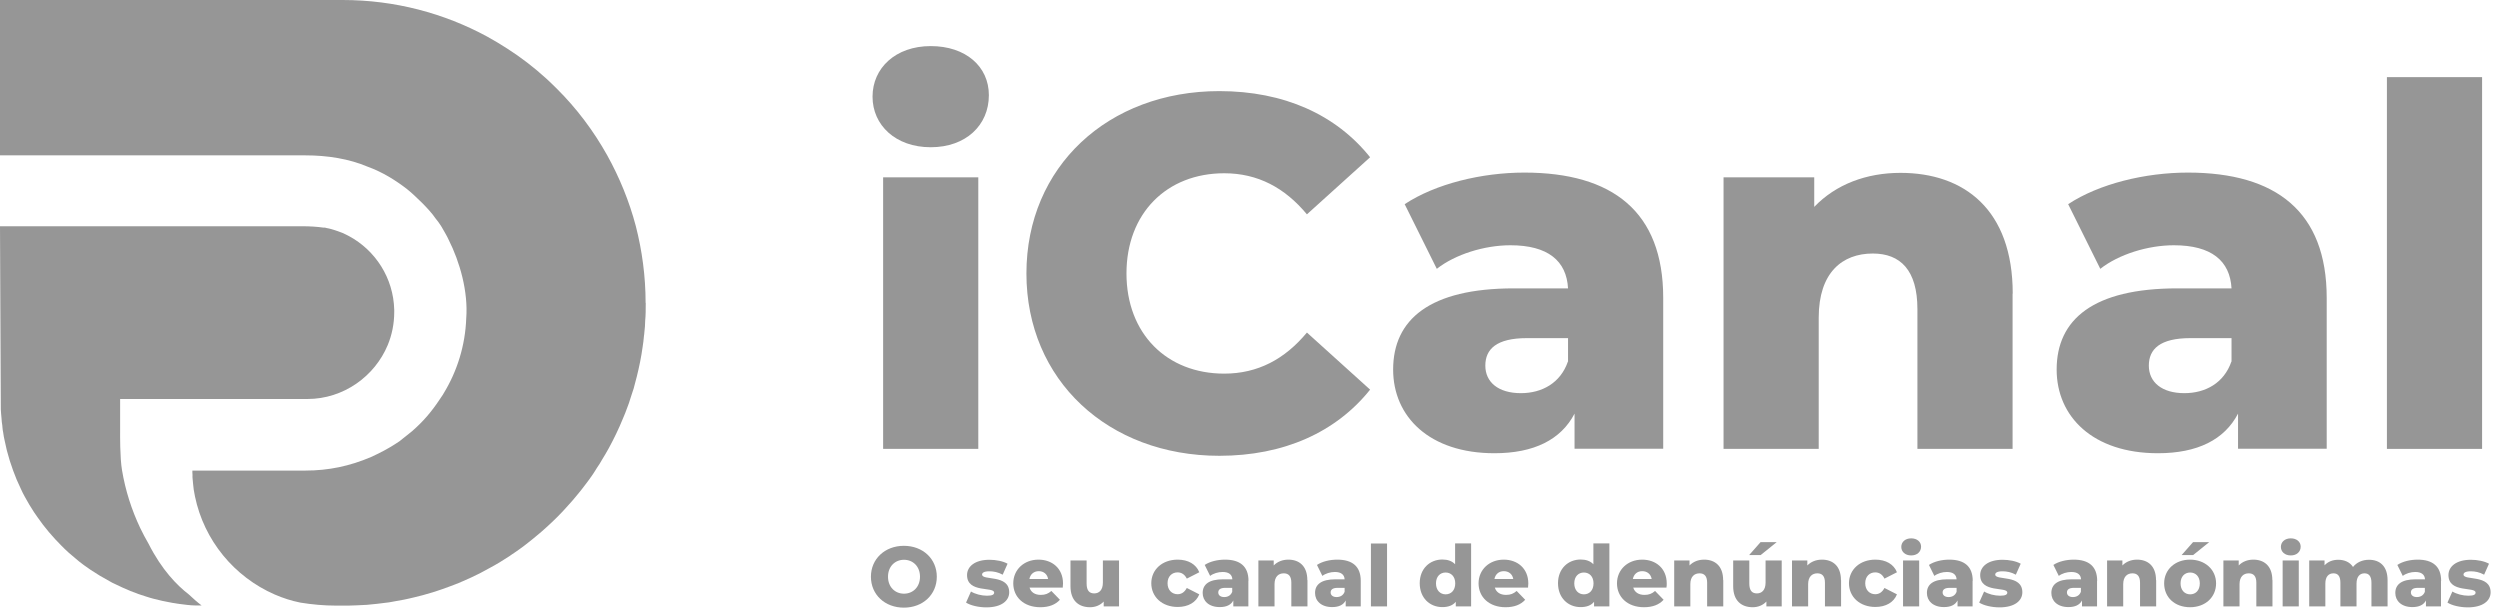 <svg width="144" height="35" viewBox="0 0 144 35" fill="none" xmlns="http://www.w3.org/2000/svg">
<g clip-path="url(#clip0_4929_3235)">
<path d="M-0 13.033H17.492C17.804 13.033 18.273 13.057 18.632 13.111H18.71C18.71 13.111 18.773 13.119 18.812 13.135C18.905 13.15 18.999 13.174 19.085 13.197C19.21 13.228 19.327 13.275 19.452 13.314C19.522 13.338 19.593 13.369 19.663 13.392C19.686 13.4 19.71 13.408 19.725 13.416C19.858 13.478 19.983 13.533 20.108 13.603C21.623 14.423 22.662 16.008 22.708 17.844V17.976C22.708 18.648 22.576 19.288 22.334 19.874C21.584 21.678 19.78 22.982 17.711 22.982H6.989H6.919V24.926C6.919 24.926 6.903 26.379 7.028 27.082C7.223 28.253 7.582 29.37 8.074 30.408C8.223 30.721 8.387 31.025 8.558 31.322C9.316 32.821 10.198 33.719 10.878 34.242C11.112 34.461 11.354 34.68 11.612 34.875C11.495 34.875 11.377 34.875 11.26 34.875C11.104 34.875 10.948 34.859 10.792 34.844C10.643 34.828 10.495 34.812 10.354 34.789H10.331C10.198 34.773 10.073 34.75 9.941 34.727C9.558 34.664 9.191 34.578 8.832 34.485C8.699 34.453 8.566 34.407 8.433 34.367C7.809 34.18 7.215 33.93 6.645 33.649C6.528 33.602 6.419 33.54 6.309 33.477C5.927 33.274 5.568 33.056 5.216 32.821C5.091 32.735 4.974 32.649 4.849 32.563C4.818 32.54 4.787 32.517 4.755 32.493C4.615 32.392 4.482 32.282 4.357 32.173C4.217 32.056 4.084 31.947 3.951 31.829C3.943 31.829 3.928 31.814 3.928 31.806C3.795 31.689 3.67 31.564 3.545 31.439C3.037 30.931 2.569 30.385 2.155 29.784C2.085 29.69 2.022 29.596 1.96 29.502C1.772 29.221 1.601 28.924 1.437 28.628C1.351 28.472 1.265 28.308 1.195 28.144C1.031 27.808 0.882 27.456 0.757 27.105C0.617 26.73 0.5 26.348 0.398 25.957C0.398 25.957 0.398 25.934 0.39 25.926C0.343 25.738 0.304 25.559 0.265 25.364C0.234 25.223 0.203 25.082 0.187 24.934C0.164 24.825 0.148 24.715 0.14 24.606C0.14 24.575 0.133 24.544 0.133 24.512C0.109 24.372 0.093 24.224 0.086 24.075C0.07 23.911 0.054 23.747 0.047 23.575" fill="#969696"/>
<path d="M37.194 17.453V17.5C37.194 17.828 37.194 18.148 37.163 18.468C37.163 18.695 37.14 18.921 37.116 19.14C37.116 19.21 37.101 19.273 37.093 19.343C37.077 19.562 37.046 19.78 37.015 19.983C36.937 20.561 36.819 21.131 36.679 21.693C36.648 21.826 36.609 21.975 36.57 22.107C36.531 22.287 36.476 22.459 36.413 22.638C36.382 22.748 36.343 22.865 36.304 22.974C36.257 23.138 36.203 23.294 36.14 23.451C36.062 23.677 35.968 23.903 35.875 24.122C35.64 24.7 35.367 25.262 35.07 25.809C34.945 26.043 34.805 26.27 34.672 26.488C34.586 26.652 34.485 26.8 34.383 26.949C34.352 27.004 34.321 27.058 34.282 27.113C34.242 27.175 34.203 27.238 34.157 27.308C34.008 27.527 33.86 27.73 33.696 27.941C33.54 28.151 33.383 28.347 33.212 28.55C33.048 28.753 32.884 28.94 32.704 29.135C32.322 29.573 31.908 29.979 31.486 30.361C31.275 30.557 31.072 30.729 30.853 30.908C30.635 31.096 30.416 31.259 30.198 31.431C30.002 31.58 29.815 31.712 29.62 31.845C29.534 31.908 29.432 31.962 29.346 32.033C28.971 32.282 28.581 32.517 28.183 32.728C27.855 32.915 27.519 33.087 27.168 33.251C26.965 33.337 26.777 33.43 26.574 33.516C26.558 33.516 26.551 33.516 26.543 33.532C26.332 33.61 26.129 33.704 25.918 33.774C25.621 33.883 25.325 33.993 25.028 34.086C25.005 34.086 24.973 34.102 24.95 34.11C24.747 34.172 24.559 34.227 24.356 34.282L23.857 34.407C23.661 34.453 23.474 34.5 23.271 34.539C22.99 34.594 22.701 34.641 22.412 34.695C22.178 34.727 21.943 34.758 21.709 34.781C21.326 34.828 20.936 34.859 20.553 34.867C20.389 34.867 20.233 34.883 20.069 34.883C19.991 34.883 19.905 34.883 19.827 34.883H19.671C19.577 34.883 19.476 34.883 19.382 34.883H19.358C18.663 34.883 17.976 34.82 17.305 34.711C16.789 34.609 16.29 34.446 15.821 34.242C13.494 33.227 11.753 31.127 11.229 28.589C11.206 28.464 11.182 28.331 11.159 28.206C11.136 28.003 11.112 27.808 11.097 27.605C11.089 27.527 11.081 27.441 11.089 27.355C11.081 27.316 11.081 27.269 11.081 27.23V27.105H17.586C18.929 27.105 20.147 26.847 21.373 26.324C21.936 26.067 22.373 25.832 22.818 25.543C22.966 25.457 23.115 25.34 23.24 25.231C23.419 25.098 23.583 24.958 23.747 24.825C24.341 24.309 24.84 23.747 25.348 22.974C25.403 22.904 25.45 22.81 25.512 22.732C25.528 22.709 25.543 22.685 25.551 22.662C26.332 21.389 26.8 19.897 26.855 18.336C26.972 16.797 26.488 15.087 25.84 13.806C25.754 13.611 25.629 13.408 25.52 13.213C25.489 13.15 25.45 13.096 25.41 13.025C25.317 12.869 25.2 12.721 25.075 12.565C24.762 12.088 23.888 11.245 23.427 10.878C22.787 10.386 22.029 9.91 21.186 9.605C21.201 9.613 21.17 9.597 21.186 9.605C20.1 9.144 18.851 8.949 17.602 8.949H0V0H19.733C22.748 0 25.582 0.765 28.05 2.101C28.448 2.319 28.839 2.554 29.213 2.796C30.018 3.311 30.767 3.889 31.47 4.529C31.673 4.717 31.869 4.904 32.072 5.107C33.212 6.239 34.188 7.536 34.977 8.949C35.679 10.214 36.242 11.581 36.624 13.025C36.983 14.431 37.187 15.915 37.187 17.445L37.194 17.453Z" fill="#969696"/>
<path d="M50.258 5.568C50.258 3.92 51.586 2.655 53.609 2.655C55.631 2.655 56.959 3.834 56.959 5.482C56.959 7.216 55.631 8.481 53.609 8.481C51.586 8.481 50.258 7.208 50.258 5.568ZM50.868 10.214H56.35V25.856H50.868V10.214Z" fill="#969696"/>
<path d="M59.122 15.751C59.122 9.605 63.823 5.248 70.234 5.248C73.959 5.248 76.958 6.606 78.918 9.058L75.279 12.346C74.006 10.815 72.452 9.98 70.515 9.98C67.197 9.98 64.885 12.291 64.885 15.751C64.885 19.21 67.197 21.521 70.515 21.521C72.452 21.521 74.006 20.686 75.279 19.155L78.918 22.443C76.958 24.895 73.951 26.254 70.234 26.254C63.831 26.254 59.122 21.896 59.122 15.751Z" fill="#969696"/>
<path d="M95.801 17.164V25.848H90.694V23.825C89.913 25.325 88.359 26.106 86.079 26.106C82.33 26.106 80.245 23.997 80.245 21.287C80.245 18.398 82.354 16.61 87.203 16.61H90.319C90.233 15.025 89.163 14.127 87 14.127C85.501 14.127 83.822 14.65 82.76 15.485L80.909 11.76C82.697 10.581 85.353 9.941 87.805 9.941C92.88 9.941 95.801 12.19 95.801 17.156V17.164ZM90.319 20.834V19.476H87.953C86.196 19.476 85.555 20.108 85.555 21.061C85.555 22.014 86.305 22.646 87.602 22.646C88.812 22.646 89.882 22.068 90.311 20.827L90.319 20.834Z" fill="#969696"/>
<path d="M115.925 16.907V25.856H110.443V17.805C110.443 15.556 109.459 14.603 107.874 14.603C106.117 14.603 104.758 15.696 104.758 18.297V25.856H99.276V10.214H104.5V11.917C105.742 10.62 107.499 9.957 109.467 9.957C113.129 9.957 115.933 12.065 115.933 16.914L115.925 16.907Z" fill="#969696"/>
<path d="M134.018 17.164V25.848H128.911V23.825C128.13 25.325 126.576 26.106 124.296 26.106C120.548 26.106 118.463 23.997 118.463 21.287C118.463 18.398 120.571 16.61 125.42 16.61H128.536C128.45 15.025 127.381 14.127 125.217 14.127C123.718 14.127 122.039 14.65 120.977 15.485L119.126 11.76C120.915 10.581 123.57 9.941 126.022 9.941C131.098 9.941 134.018 12.19 134.018 17.156V17.164ZM128.536 20.834V19.476H126.17C124.413 19.476 123.773 20.108 123.773 21.061C123.773 22.014 124.522 22.646 125.819 22.646C127.029 22.646 128.099 22.068 128.528 20.827H128.536V20.834Z" fill="#969696"/>
<path d="M137.486 4.443H142.968V25.856H137.486V4.443Z" fill="#969696"/>
<path d="M50.165 33.219C50.165 32.196 50.969 31.439 52.063 31.439C53.156 31.439 53.96 32.189 53.96 33.219C53.96 34.25 53.156 35 52.063 35C50.969 35 50.165 34.25 50.165 33.219ZM52.992 33.219C52.992 32.626 52.586 32.243 52.07 32.243C51.555 32.243 51.149 32.626 51.149 33.219C51.149 33.813 51.555 34.196 52.07 34.196C52.586 34.196 52.992 33.813 52.992 33.219Z" fill="#969696"/>
<path d="M55.647 34.703L55.928 34.071C56.17 34.219 56.529 34.313 56.85 34.313C57.17 34.313 57.263 34.242 57.263 34.133C57.263 33.774 55.702 34.18 55.702 33.126C55.702 32.626 56.162 32.243 56.99 32.243C57.365 32.243 57.771 32.321 58.036 32.47L57.755 33.102C57.49 32.954 57.224 32.907 56.99 32.907C56.678 32.907 56.568 32.993 56.568 33.094C56.568 33.461 58.13 33.063 58.13 34.117C58.13 34.609 57.677 34.984 56.818 34.984C56.365 34.984 55.905 34.875 55.647 34.711V34.703Z" fill="#969696"/>
<path d="M61.223 33.844H59.302C59.38 34.109 59.606 34.266 59.95 34.266C60.207 34.266 60.379 34.195 60.559 34.039L61.051 34.547C60.793 34.828 60.426 34.976 59.919 34.976C58.974 34.976 58.364 34.391 58.364 33.602C58.364 32.813 58.981 32.235 59.817 32.235C60.598 32.235 61.23 32.735 61.23 33.61C61.23 33.68 61.223 33.766 61.215 33.836L61.223 33.844ZM59.286 33.352H60.371C60.325 33.071 60.114 32.899 59.833 32.899C59.551 32.899 59.341 33.079 59.294 33.352H59.286Z" fill="#969696"/>
<path d="M64.456 32.282V34.929H63.573V34.648C63.37 34.867 63.089 34.976 62.785 34.976C62.136 34.976 61.66 34.602 61.66 33.766V32.282H62.589V33.61C62.589 34.024 62.753 34.18 63.027 34.18C63.3 34.18 63.526 34 63.526 33.555V32.282H64.456Z" fill="#969696"/>
<path d="M66.314 33.602C66.314 32.805 66.947 32.235 67.837 32.235C68.438 32.235 68.899 32.501 69.079 32.962L68.36 33.329C68.235 33.079 68.048 32.969 67.829 32.969C67.509 32.969 67.251 33.196 67.251 33.594C67.251 33.992 67.509 34.227 67.829 34.227C68.048 34.227 68.227 34.117 68.36 33.867L69.079 34.234C68.899 34.695 68.438 34.961 67.837 34.961C66.947 34.961 66.314 34.391 66.314 33.586V33.602Z" fill="#969696"/>
<path d="M71.906 33.461V34.929H71.039V34.586C70.906 34.844 70.641 34.968 70.258 34.968C69.625 34.968 69.274 34.609 69.274 34.156C69.274 33.664 69.633 33.368 70.453 33.368H70.984C70.969 33.102 70.789 32.946 70.422 32.946C70.164 32.946 69.883 33.032 69.703 33.172L69.391 32.54C69.696 32.337 70.141 32.235 70.562 32.235C71.421 32.235 71.913 32.618 71.913 33.454H71.906V33.461ZM70.976 34.086V33.86H70.578C70.281 33.86 70.172 33.969 70.172 34.125C70.172 34.281 70.297 34.391 70.516 34.391C70.719 34.391 70.898 34.297 70.976 34.086Z" fill="#969696"/>
<path d="M75.31 33.414V34.929H74.381V33.563C74.381 33.18 74.217 33.024 73.944 33.024C73.647 33.024 73.413 33.212 73.413 33.649V34.929H72.483V32.282H73.366V32.571C73.577 32.352 73.873 32.235 74.209 32.235C74.826 32.235 75.302 32.595 75.302 33.414H75.31Z" fill="#969696"/>
<path d="M78.379 33.461V34.929H77.512V34.586C77.379 34.844 77.114 34.968 76.731 34.968C76.099 34.968 75.747 34.609 75.747 34.156C75.747 33.664 76.106 33.368 76.927 33.368H77.45C77.434 33.102 77.254 32.946 76.887 32.946C76.63 32.946 76.349 33.032 76.169 33.172L75.857 32.54C76.161 32.337 76.606 32.235 77.028 32.235C77.887 32.235 78.379 32.618 78.379 33.454V33.461ZM77.45 34.086V33.86H77.051C76.755 33.86 76.645 33.969 76.645 34.125C76.645 34.281 76.77 34.391 76.989 34.391C77.192 34.391 77.372 34.297 77.45 34.086Z" fill="#969696"/>
<path d="M78.965 31.306H79.894V34.929H78.965V31.306Z" fill="#969696"/>
<path d="M84.736 31.306V34.929H83.853V34.664C83.681 34.875 83.416 34.969 83.08 34.969C82.354 34.969 81.776 34.438 81.776 33.594C81.776 32.751 82.362 32.228 83.08 32.228C83.385 32.228 83.634 32.313 83.814 32.501V31.298H84.743H84.736V31.306ZM83.822 33.602C83.822 33.204 83.58 32.977 83.267 32.977C82.955 32.977 82.713 33.204 82.713 33.602C82.713 34 82.955 34.234 83.267 34.234C83.58 34.234 83.822 34.008 83.822 33.602Z" fill="#969696"/>
<path d="M88.023 33.844H86.102C86.18 34.109 86.407 34.266 86.75 34.266C87.008 34.266 87.18 34.195 87.359 34.039L87.851 34.547C87.594 34.828 87.227 34.976 86.719 34.976C85.774 34.976 85.165 34.391 85.165 33.602C85.165 32.813 85.782 32.235 86.618 32.235C87.398 32.235 88.031 32.735 88.031 33.61C88.031 33.68 88.023 33.766 88.015 33.836L88.023 33.844ZM86.079 33.352H87.164C87.117 33.071 86.906 32.899 86.618 32.899C86.329 32.899 86.133 33.079 86.079 33.352Z" fill="#969696"/>
<path d="M92.701 31.306V34.929H91.818V34.664C91.647 34.875 91.381 34.969 91.045 34.969C90.319 34.969 89.741 34.438 89.741 33.594C89.741 32.751 90.327 32.228 91.045 32.228C91.35 32.228 91.6 32.313 91.779 32.501V31.298H92.709H92.701V31.306ZM91.787 33.602C91.787 33.204 91.545 32.977 91.233 32.977C90.92 32.977 90.678 33.204 90.678 33.602C90.678 34 90.92 34.234 91.233 34.234C91.545 34.234 91.787 34.008 91.787 33.602Z" fill="#969696"/>
<path d="M95.996 33.844H94.075C94.153 34.109 94.38 34.266 94.723 34.266C94.981 34.266 95.153 34.195 95.332 34.039L95.824 34.547C95.567 34.828 95.2 34.976 94.692 34.976C93.747 34.976 93.138 34.391 93.138 33.602C93.138 32.813 93.755 32.235 94.59 32.235C95.371 32.235 96.004 32.735 96.004 33.61C96.004 33.68 96.004 33.766 95.988 33.836L95.996 33.844ZM94.052 33.352H95.137C95.09 33.071 94.879 32.899 94.59 32.899C94.302 32.899 94.106 33.079 94.052 33.352Z" fill="#969696"/>
<path d="M99.26 33.414V34.929H98.331V33.563C98.331 33.18 98.167 33.024 97.894 33.024C97.597 33.024 97.363 33.212 97.363 33.649V34.929H96.434V32.282H97.316V32.571C97.527 32.352 97.824 32.235 98.159 32.235C98.776 32.235 99.253 32.595 99.253 33.414H99.26Z" fill="#969696"/>
<path d="M102.626 32.282V34.929H101.744V34.648C101.541 34.867 101.26 34.976 100.955 34.976C100.307 34.976 99.831 34.602 99.831 33.766V32.282H100.76V33.61C100.76 34.024 100.924 34.18 101.197 34.18C101.47 34.18 101.697 34 101.697 33.555V32.282H102.626ZM101.416 31.97H100.752L101.408 31.228H102.337L101.416 31.97Z" fill="#969696"/>
<path d="M106.046 33.414V34.929H105.117V33.563C105.117 33.18 104.953 33.024 104.68 33.024C104.383 33.024 104.149 33.212 104.149 33.649V34.929H103.219V32.282H104.102V32.571C104.313 32.352 104.609 32.235 104.945 32.235C105.562 32.235 106.039 32.595 106.039 33.414H106.046Z" fill="#969696"/>
<path d="M106.5 33.602C106.5 32.805 107.132 32.235 108.022 32.235C108.624 32.235 109.084 32.501 109.264 32.962L108.545 33.329C108.421 33.079 108.233 32.969 108.014 32.969C107.694 32.969 107.437 33.196 107.437 33.594C107.437 33.992 107.694 34.227 108.014 34.227C108.233 34.227 108.413 34.117 108.545 33.867L109.264 34.234C109.084 34.695 108.624 34.961 108.022 34.961C107.132 34.961 106.5 34.391 106.5 33.586V33.602Z" fill="#969696"/>
<path d="M109.514 31.501C109.514 31.22 109.74 31.009 110.084 31.009C110.427 31.009 110.654 31.212 110.654 31.486C110.654 31.782 110.427 31.993 110.084 31.993C109.74 31.993 109.514 31.782 109.514 31.501ZM109.615 32.282H110.544V34.929H109.615V32.282Z" fill="#969696"/>
<path d="M113.621 33.461V34.929H112.754V34.586C112.622 34.844 112.356 34.968 111.973 34.968C111.341 34.968 110.99 34.609 110.99 34.156C110.99 33.664 111.349 33.368 112.169 33.368H112.7C112.684 33.102 112.504 32.946 112.137 32.946C111.88 32.946 111.599 33.032 111.419 33.172L111.107 32.54C111.411 32.337 111.856 32.235 112.278 32.235C113.137 32.235 113.629 32.618 113.629 33.454L113.621 33.461ZM112.7 34.086V33.86H112.301C112.005 33.86 111.895 33.969 111.895 34.125C111.895 34.281 112.02 34.391 112.239 34.391C112.442 34.391 112.622 34.297 112.7 34.086Z" fill="#969696"/>
<path d="M114.004 34.703L114.285 34.071C114.527 34.219 114.886 34.313 115.206 34.313C115.527 34.313 115.62 34.242 115.62 34.133C115.62 33.774 114.059 34.18 114.059 33.126C114.059 32.626 114.519 32.243 115.347 32.243C115.722 32.243 116.128 32.321 116.393 32.47L116.112 33.102C115.847 32.954 115.581 32.907 115.347 32.907C115.035 32.907 114.925 32.993 114.925 33.094C114.925 33.461 116.487 33.063 116.487 34.117C116.487 34.609 116.034 34.984 115.175 34.984C114.722 34.984 114.262 34.875 114.004 34.711V34.703Z" fill="#969696"/>
<path d="M120.79 33.461V34.929H119.923V34.586C119.79 34.844 119.525 34.968 119.142 34.968C118.509 34.968 118.158 34.609 118.158 34.156C118.158 33.664 118.517 33.368 119.337 33.368H119.868C119.853 33.102 119.673 32.946 119.306 32.946C119.048 32.946 118.767 33.032 118.587 33.172L118.275 32.54C118.58 32.337 119.025 32.235 119.446 32.235C120.305 32.235 120.797 32.618 120.797 33.454L120.79 33.461ZM119.86 34.086V33.86H119.462C119.165 33.86 119.056 33.969 119.056 34.125C119.056 34.281 119.181 34.391 119.4 34.391C119.603 34.391 119.782 34.297 119.86 34.086Z" fill="#969696"/>
<path d="M124.195 33.414V34.929H123.266V33.563C123.266 33.18 123.102 33.024 122.828 33.024C122.531 33.024 122.297 33.212 122.297 33.649V34.929H121.368V32.282H122.25V32.571C122.461 32.352 122.758 32.235 123.094 32.235C123.711 32.235 124.187 32.595 124.187 33.414H124.195Z" fill="#969696"/>
<path d="M124.655 33.602C124.655 32.805 125.288 32.235 126.147 32.235C127.006 32.235 127.646 32.805 127.646 33.602C127.646 34.398 127.029 34.976 126.147 34.976C125.264 34.976 124.655 34.406 124.655 33.602ZM126.709 33.602C126.709 33.204 126.467 32.977 126.155 32.977C125.842 32.977 125.6 33.204 125.6 33.602C125.6 34 125.842 34.234 126.155 34.234C126.467 34.234 126.709 34.008 126.709 33.602ZM126.319 31.228H127.248L126.326 31.97H125.663L126.319 31.228Z" fill="#969696"/>
<path d="M130.894 33.414V34.929H129.965V33.563C129.965 33.18 129.801 33.024 129.528 33.024C129.231 33.024 128.997 33.212 128.997 33.649V34.929H128.068V32.282H128.95V32.571C129.161 32.352 129.458 32.235 129.793 32.235C130.41 32.235 130.887 32.595 130.887 33.414H130.894Z" fill="#969696"/>
<path d="M131.379 31.501C131.379 31.22 131.605 31.009 131.949 31.009C132.293 31.009 132.519 31.212 132.519 31.486C132.519 31.782 132.293 31.993 131.949 31.993C131.605 31.993 131.379 31.782 131.379 31.501ZM131.48 32.282H132.41V34.929H131.48V32.282Z" fill="#969696"/>
<path d="M137.524 33.414V34.929H136.595V33.563C136.595 33.18 136.439 33.024 136.197 33.024C135.931 33.024 135.736 33.204 135.736 33.617V34.929H134.807V33.563C134.807 33.18 134.658 33.024 134.409 33.024C134.135 33.024 133.94 33.204 133.94 33.617V34.929H133.011V32.282H133.893V32.563C134.096 32.345 134.37 32.243 134.682 32.243C135.041 32.243 135.353 32.376 135.533 32.657C135.744 32.392 136.072 32.243 136.455 32.243C137.071 32.243 137.524 32.602 137.524 33.422V33.414Z" fill="#969696"/>
<path d="M140.601 33.461V34.929H139.735V34.586C139.602 34.844 139.336 34.968 138.954 34.968C138.321 34.968 137.97 34.609 137.97 34.156C137.97 33.664 138.329 33.368 139.149 33.368H139.68C139.664 33.102 139.485 32.946 139.118 32.946C138.86 32.946 138.579 33.032 138.399 33.172L138.087 32.54C138.391 32.337 138.837 32.235 139.258 32.235C140.117 32.235 140.609 32.618 140.609 33.454L140.601 33.461ZM139.672 34.086V33.86H139.274C138.977 33.86 138.868 33.969 138.868 34.125C138.868 34.281 138.993 34.391 139.211 34.391C139.414 34.391 139.594 34.297 139.672 34.086Z" fill="#969696"/>
<path d="M140.976 34.703L141.257 34.071C141.499 34.219 141.858 34.313 142.179 34.313C142.499 34.313 142.593 34.242 142.593 34.133C142.593 33.774 141.031 34.18 141.031 33.126C141.031 32.626 141.491 32.243 142.319 32.243C142.694 32.243 143.1 32.321 143.366 32.47L143.085 33.102C142.819 32.954 142.553 32.907 142.319 32.907C142.007 32.907 141.898 32.993 141.898 33.094C141.898 33.461 143.459 33.063 143.459 34.117C143.459 34.609 143.006 34.984 142.147 34.984C141.695 34.984 141.234 34.875 140.976 34.711V34.703Z" fill="#969696"/>
</g>
<defs>
<clipPath id="clip0_4929_3235">
<rect width="143.459" height="35" fill="white"/>
</clipPath>
</defs>
</svg>
